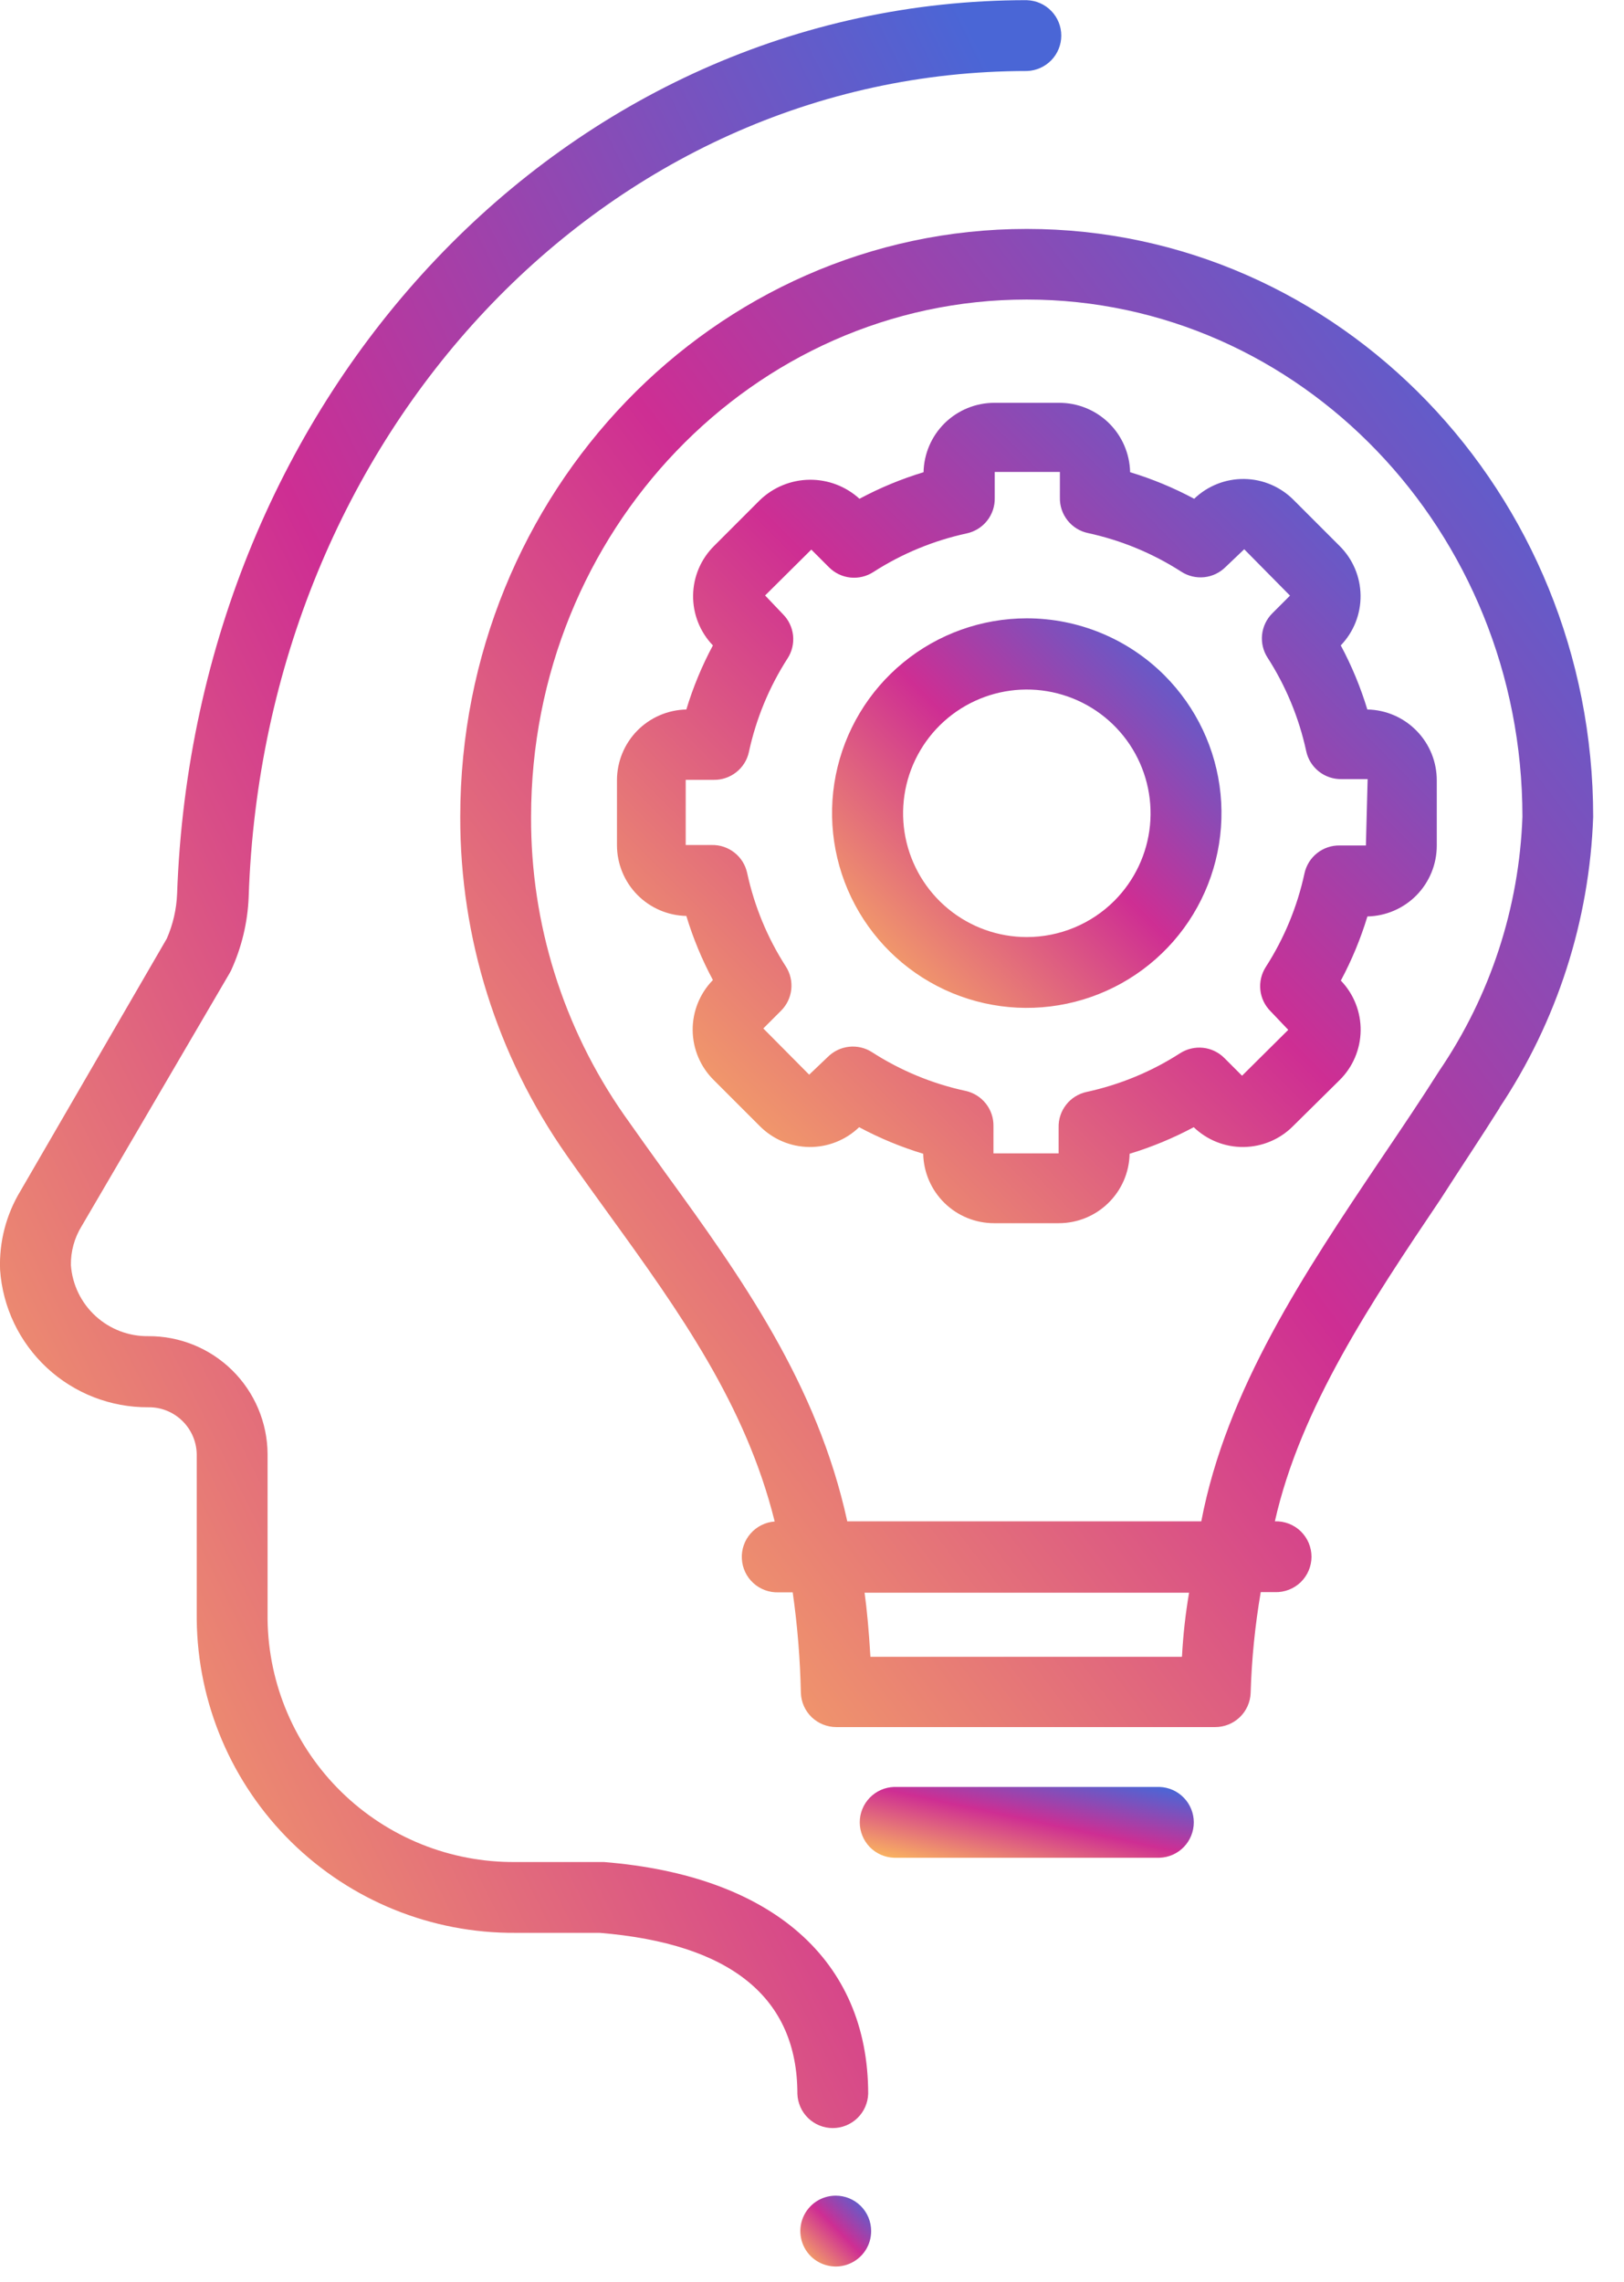 <svg width="42" height="59" viewBox="0 0 42 59" fill="none" xmlns="http://www.w3.org/2000/svg">
<g clip-path="url(#clip0_1693_22)">
<path d="M38.777 28.645C40.268 26.41 41.108 23.804 41.203 21.119C41.203 12.737 34.633 5.919 26.553 5.919C18.473 5.919 11.903 12.736 11.903 21.119C11.896 24.247 12.855 27.301 14.65 29.863C15.012 30.38 15.382 30.893 15.75 31.401C17.581 33.928 19.289 36.331 20.035 39.339C19.796 39.356 19.572 39.467 19.413 39.648C19.254 39.828 19.172 40.064 19.186 40.304C19.199 40.544 19.305 40.769 19.483 40.931C19.661 41.093 19.895 41.179 20.135 41.17H20.501C20.624 42.032 20.694 42.9 20.712 43.77C20.72 44.008 20.82 44.233 20.991 44.398C21.162 44.562 21.391 44.654 21.628 44.654H31.428C31.665 44.654 31.892 44.563 32.063 44.399C32.234 44.235 32.335 44.011 32.344 43.775C32.37 42.9 32.458 42.028 32.605 41.165H32.971C33.094 41.169 33.216 41.148 33.331 41.104C33.446 41.06 33.55 40.993 33.639 40.908C33.727 40.822 33.797 40.72 33.845 40.607C33.893 40.494 33.918 40.372 33.918 40.25C33.918 40.127 33.893 40.005 33.845 39.892C33.797 39.779 33.727 39.677 33.639 39.591C33.55 39.506 33.446 39.439 33.331 39.395C33.216 39.351 33.094 39.33 32.971 39.334C33.63 36.4 35.471 33.657 37.261 30.997C37.783 30.182 38.291 29.427 38.786 28.639L38.777 28.645ZM30.564 42.837H22.511C22.47 42.146 22.419 41.61 22.36 41.18H30.752C30.659 41.724 30.598 42.273 30.569 42.824L30.564 42.837ZM35.71 29.972C33.746 32.893 31.718 35.924 31.068 39.334H21.912C21.138 35.782 19.165 33.021 17.228 30.352C16.866 29.852 16.505 29.345 16.143 28.832C14.563 26.571 13.722 23.876 13.735 21.118C13.735 13.733 19.485 7.745 26.554 7.745C33.623 7.745 39.373 13.733 39.373 21.118C39.289 23.467 38.544 25.745 37.221 27.688C36.749 28.434 36.245 29.18 35.71 29.972Z" fill="url(#paint0_linear_1693_22)"/>
<path d="M23.121 46.202C22.884 46.21 22.658 46.31 22.493 46.481C22.328 46.651 22.235 46.88 22.235 47.117C22.235 47.355 22.328 47.584 22.493 47.755C22.658 47.925 22.884 48.025 23.121 48.033H29.988C30.226 48.025 30.451 47.925 30.616 47.755C30.781 47.584 30.874 47.355 30.874 47.117C30.874 46.88 30.781 46.651 30.616 46.481C30.451 46.31 30.226 46.21 29.988 46.202H23.121Z" fill="url(#paint1_linear_1693_22)"/>
<path d="M26.555 0.004C14.655 0.004 5.038 10.158 4.58 23.114C4.564 23.512 4.473 23.903 4.314 24.267L0.533 30.786C0.159 31.401 -0.026 32.113 0.002 32.832C0.069 33.8 0.503 34.707 1.215 35.367C1.927 36.027 2.863 36.391 3.834 36.385C4.161 36.38 4.476 36.505 4.711 36.733C4.946 36.96 5.082 37.271 5.088 37.598V41.874C5.11 44.04 5.99 46.108 7.535 47.627C9.079 49.145 11.163 49.989 13.329 49.974H15.508C18.908 50.253 20.622 51.654 20.622 54.136C20.63 54.374 20.73 54.599 20.9 54.764C21.071 54.929 21.3 55.022 21.537 55.022C21.775 55.022 22.003 54.929 22.174 54.764C22.345 54.599 22.445 54.374 22.453 54.136C22.453 50.675 19.962 48.491 15.618 48.143H13.329C11.648 48.158 10.03 47.506 8.829 46.331C7.628 45.155 6.941 43.551 6.92 41.871V37.591C6.914 36.778 6.585 36.001 6.007 35.431C5.428 34.86 4.647 34.542 3.834 34.547C3.33 34.553 2.843 34.367 2.472 34.027C2.1 33.687 1.872 33.218 1.834 32.716C1.827 32.358 1.924 32.005 2.113 31.7L5.927 25.181L5.973 25.098C6.248 24.501 6.404 23.855 6.431 23.198C6.825 11.212 15.669 1.836 26.561 1.836C26.798 1.828 27.024 1.728 27.189 1.557C27.354 1.387 27.447 1.158 27.447 0.921C27.447 0.683 27.354 0.454 27.189 0.284C27.024 0.113 26.798 0.013 26.561 0.005L26.555 0.004Z" fill="url(#paint2_linear_1693_22)"/>
<path d="M35.362 18.344C35.188 17.77 34.958 17.215 34.675 16.687C35.009 16.34 35.193 15.876 35.187 15.394C35.181 14.912 34.986 14.453 34.643 14.114L33.457 12.928C33.118 12.586 32.659 12.39 32.177 12.384C31.696 12.378 31.231 12.562 30.884 12.896C30.356 12.613 29.801 12.383 29.227 12.209C29.217 11.73 29.02 11.274 28.678 10.938C28.335 10.603 27.875 10.415 27.396 10.415H25.716C25.237 10.415 24.777 10.603 24.434 10.938C24.092 11.274 23.895 11.73 23.885 12.209C23.311 12.383 22.756 12.613 22.228 12.896C21.875 12.574 21.413 12.398 20.935 12.404C20.457 12.41 20 12.597 19.655 12.928L18.469 14.114C18.126 14.453 17.931 14.912 17.925 15.394C17.919 15.876 18.103 16.34 18.437 16.687C18.154 17.215 17.924 17.77 17.75 18.344C17.271 18.354 16.815 18.551 16.479 18.893C16.144 19.236 15.956 19.696 15.956 20.175V21.851C15.956 22.33 16.144 22.791 16.479 23.133C16.815 23.475 17.271 23.672 17.75 23.682C17.924 24.256 18.154 24.811 18.437 25.339C18.098 25.686 17.91 26.152 17.914 26.637C17.918 27.122 18.115 27.586 18.46 27.926L19.646 29.112C19.985 29.455 20.444 29.65 20.926 29.656C21.408 29.662 21.872 29.478 22.219 29.144C22.747 29.427 23.302 29.657 23.876 29.831C23.886 30.31 24.083 30.767 24.425 31.102C24.767 31.438 25.228 31.626 25.707 31.626H27.383C27.863 31.626 28.323 31.438 28.665 31.102C29.008 30.767 29.205 30.31 29.214 29.831C29.788 29.657 30.343 29.427 30.872 29.144C31.219 29.478 31.683 29.662 32.165 29.656C32.647 29.65 33.107 29.455 33.445 29.112L34.645 27.926C34.988 27.588 35.183 27.128 35.189 26.646C35.195 26.165 35.011 25.7 34.677 25.353C34.96 24.824 35.19 24.269 35.364 23.695C35.843 23.685 36.3 23.488 36.635 23.146C36.97 22.803 37.158 22.343 37.158 21.864V20.187C37.161 19.705 36.975 19.242 36.638 18.897C36.302 18.552 35.844 18.353 35.362 18.344ZM35.325 21.86H34.652C34.439 21.855 34.231 21.925 34.064 22.057C33.896 22.189 33.781 22.376 33.736 22.584C33.55 23.443 33.212 24.262 32.736 25.001C32.623 25.177 32.573 25.387 32.595 25.595C32.617 25.804 32.711 25.998 32.859 26.146L33.317 26.627L32.122 27.813L31.664 27.355C31.516 27.207 31.322 27.113 31.113 27.091C30.905 27.069 30.695 27.119 30.519 27.232C29.78 27.708 28.961 28.046 28.102 28.232C27.894 28.277 27.707 28.392 27.575 28.56C27.443 28.727 27.373 28.935 27.378 29.148V29.821H25.693V29.121C25.698 28.908 25.628 28.7 25.496 28.533C25.364 28.366 25.178 28.25 24.97 28.205C24.111 28.02 23.292 27.681 22.553 27.205C22.377 27.091 22.167 27.042 21.959 27.064C21.75 27.087 21.556 27.18 21.408 27.328L20.927 27.786L19.741 26.591L20.199 26.133C20.348 25.985 20.441 25.791 20.464 25.582C20.486 25.374 20.437 25.164 20.323 24.988C19.847 24.249 19.509 23.43 19.323 22.571C19.278 22.363 19.163 22.177 18.995 22.045C18.828 21.913 18.62 21.843 18.407 21.848H17.734V20.163H18.453C18.666 20.168 18.874 20.098 19.041 19.966C19.209 19.834 19.325 19.648 19.369 19.439C19.555 18.58 19.893 17.761 20.369 17.022C20.483 16.846 20.532 16.636 20.51 16.428C20.487 16.219 20.394 16.025 20.245 15.877L19.787 15.396L20.982 14.21L21.44 14.668C21.588 14.816 21.782 14.91 21.991 14.932C22.199 14.954 22.409 14.905 22.585 14.791C23.324 14.315 24.143 13.977 25.002 13.791C25.21 13.746 25.397 13.63 25.529 13.463C25.661 13.296 25.731 13.088 25.726 12.875V12.202H27.411V12.866C27.406 13.079 27.476 13.287 27.608 13.454C27.74 13.622 27.927 13.738 28.135 13.782C28.994 13.968 29.813 14.306 30.552 14.782C30.728 14.896 30.938 14.945 31.146 14.923C31.355 14.901 31.549 14.807 31.697 14.659L32.178 14.201L33.362 15.4L32.904 15.858C32.756 16.006 32.663 16.2 32.64 16.409C32.618 16.617 32.667 16.827 32.781 17.003C33.257 17.742 33.595 18.561 33.781 19.42C33.825 19.628 33.941 19.815 34.109 19.947C34.276 20.079 34.484 20.149 34.697 20.144H35.37L35.325 21.86Z" fill="url(#paint3_linear_1693_22)"/>
<path d="M26.555 15.987C25.389 15.987 24.26 16.391 23.36 17.13C22.459 17.869 21.843 18.898 21.615 20.041C21.388 21.183 21.564 22.369 22.113 23.397C22.662 24.425 23.551 25.23 24.627 25.676C25.704 26.122 26.901 26.18 28.016 25.842C29.131 25.504 30.095 24.79 30.742 23.821C31.389 22.852 31.68 21.689 31.566 20.529C31.452 19.37 30.939 18.286 30.116 17.462C29.648 16.994 29.093 16.623 28.482 16.37C27.871 16.117 27.216 15.987 26.555 15.987ZM26.555 24.228C25.814 24.228 25.097 23.971 24.525 23.501C23.953 23.031 23.562 22.378 23.417 21.652C23.273 20.926 23.385 20.172 23.734 19.52C24.083 18.867 24.647 18.355 25.331 18.072C26.015 17.788 26.776 17.751 27.484 17.966C28.192 18.18 28.804 18.634 29.216 19.249C29.627 19.864 29.813 20.603 29.741 21.34C29.669 22.076 29.343 22.765 28.821 23.289C28.22 23.89 27.404 24.228 26.555 24.228Z" fill="url(#paint4_linear_1693_22)"/>
<path d="M22.53 57.685C22.53 57.866 22.477 58.043 22.376 58.194C22.275 58.345 22.132 58.462 21.965 58.531C21.797 58.601 21.613 58.619 21.436 58.583C21.258 58.548 21.095 58.461 20.966 58.333C20.838 58.205 20.751 58.041 20.716 57.864C20.68 57.686 20.699 57.502 20.768 57.334C20.837 57.167 20.955 57.024 21.105 56.923C21.256 56.823 21.433 56.769 21.614 56.769C21.857 56.769 22.09 56.866 22.262 57.037C22.434 57.209 22.53 57.442 22.53 57.685Z" fill="url(#paint5_linear_1693_22)"/>
</g>
<defs>
<linearGradient id="paint0_linear_1693_22" x1="39.623" y1="7.642" x2="6.044" y2="32.978" gradientUnits="userSpaceOnUse">
<stop stop-color="#4A66D6"/>
<stop offset="0.479" stop-color="#CE2E93"/>
<stop offset="1" stop-color="#F9B161"/>
</linearGradient>
<linearGradient id="paint1_linear_1693_22" x1="30.408" y1="46.283" x2="29.737" y2="49.442" gradientUnits="userSpaceOnUse">
<stop stop-color="#4A66D6"/>
<stop offset="0.479" stop-color="#CE2E93"/>
<stop offset="1" stop-color="#F9B161"/>
</linearGradient>
<linearGradient id="paint2_linear_1693_22" x1="25.966" y1="2.451" x2="-13.6" y2="22.141" gradientUnits="userSpaceOnUse">
<stop stop-color="#4A66D6"/>
<stop offset="0.479" stop-color="#CE2E93"/>
<stop offset="1" stop-color="#F9B161"/>
</linearGradient>
<linearGradient id="paint3_linear_1693_22" x1="36.015" y1="11.359" x2="16.893" y2="30.424" gradientUnits="userSpaceOnUse">
<stop stop-color="#4A66D6"/>
<stop offset="0.479" stop-color="#CE2E93"/>
<stop offset="1" stop-color="#F9B161"/>
</linearGradient>
<linearGradient id="paint4_linear_1693_22" x1="31.047" y1="16.435" x2="21.968" y2="25.492" gradientUnits="userSpaceOnUse">
<stop stop-color="#4A66D6"/>
<stop offset="0.479" stop-color="#CE2E93"/>
<stop offset="1" stop-color="#F9B161"/>
</linearGradient>
<linearGradient id="paint5_linear_1693_22" x1="22.431" y1="56.85" x2="20.78" y2="58.498" gradientUnits="userSpaceOnUse">
<stop stop-color="#4A66D6"/>
<stop offset="0.479" stop-color="#CE2E93"/>
<stop offset="1" stop-color="#F9B161"/>
</linearGradient>
<clipPath id="clip0_1693_22">
<rect width="41.205" height="58.6" fill="white"/>
</clipPath>
</defs>
</svg>
